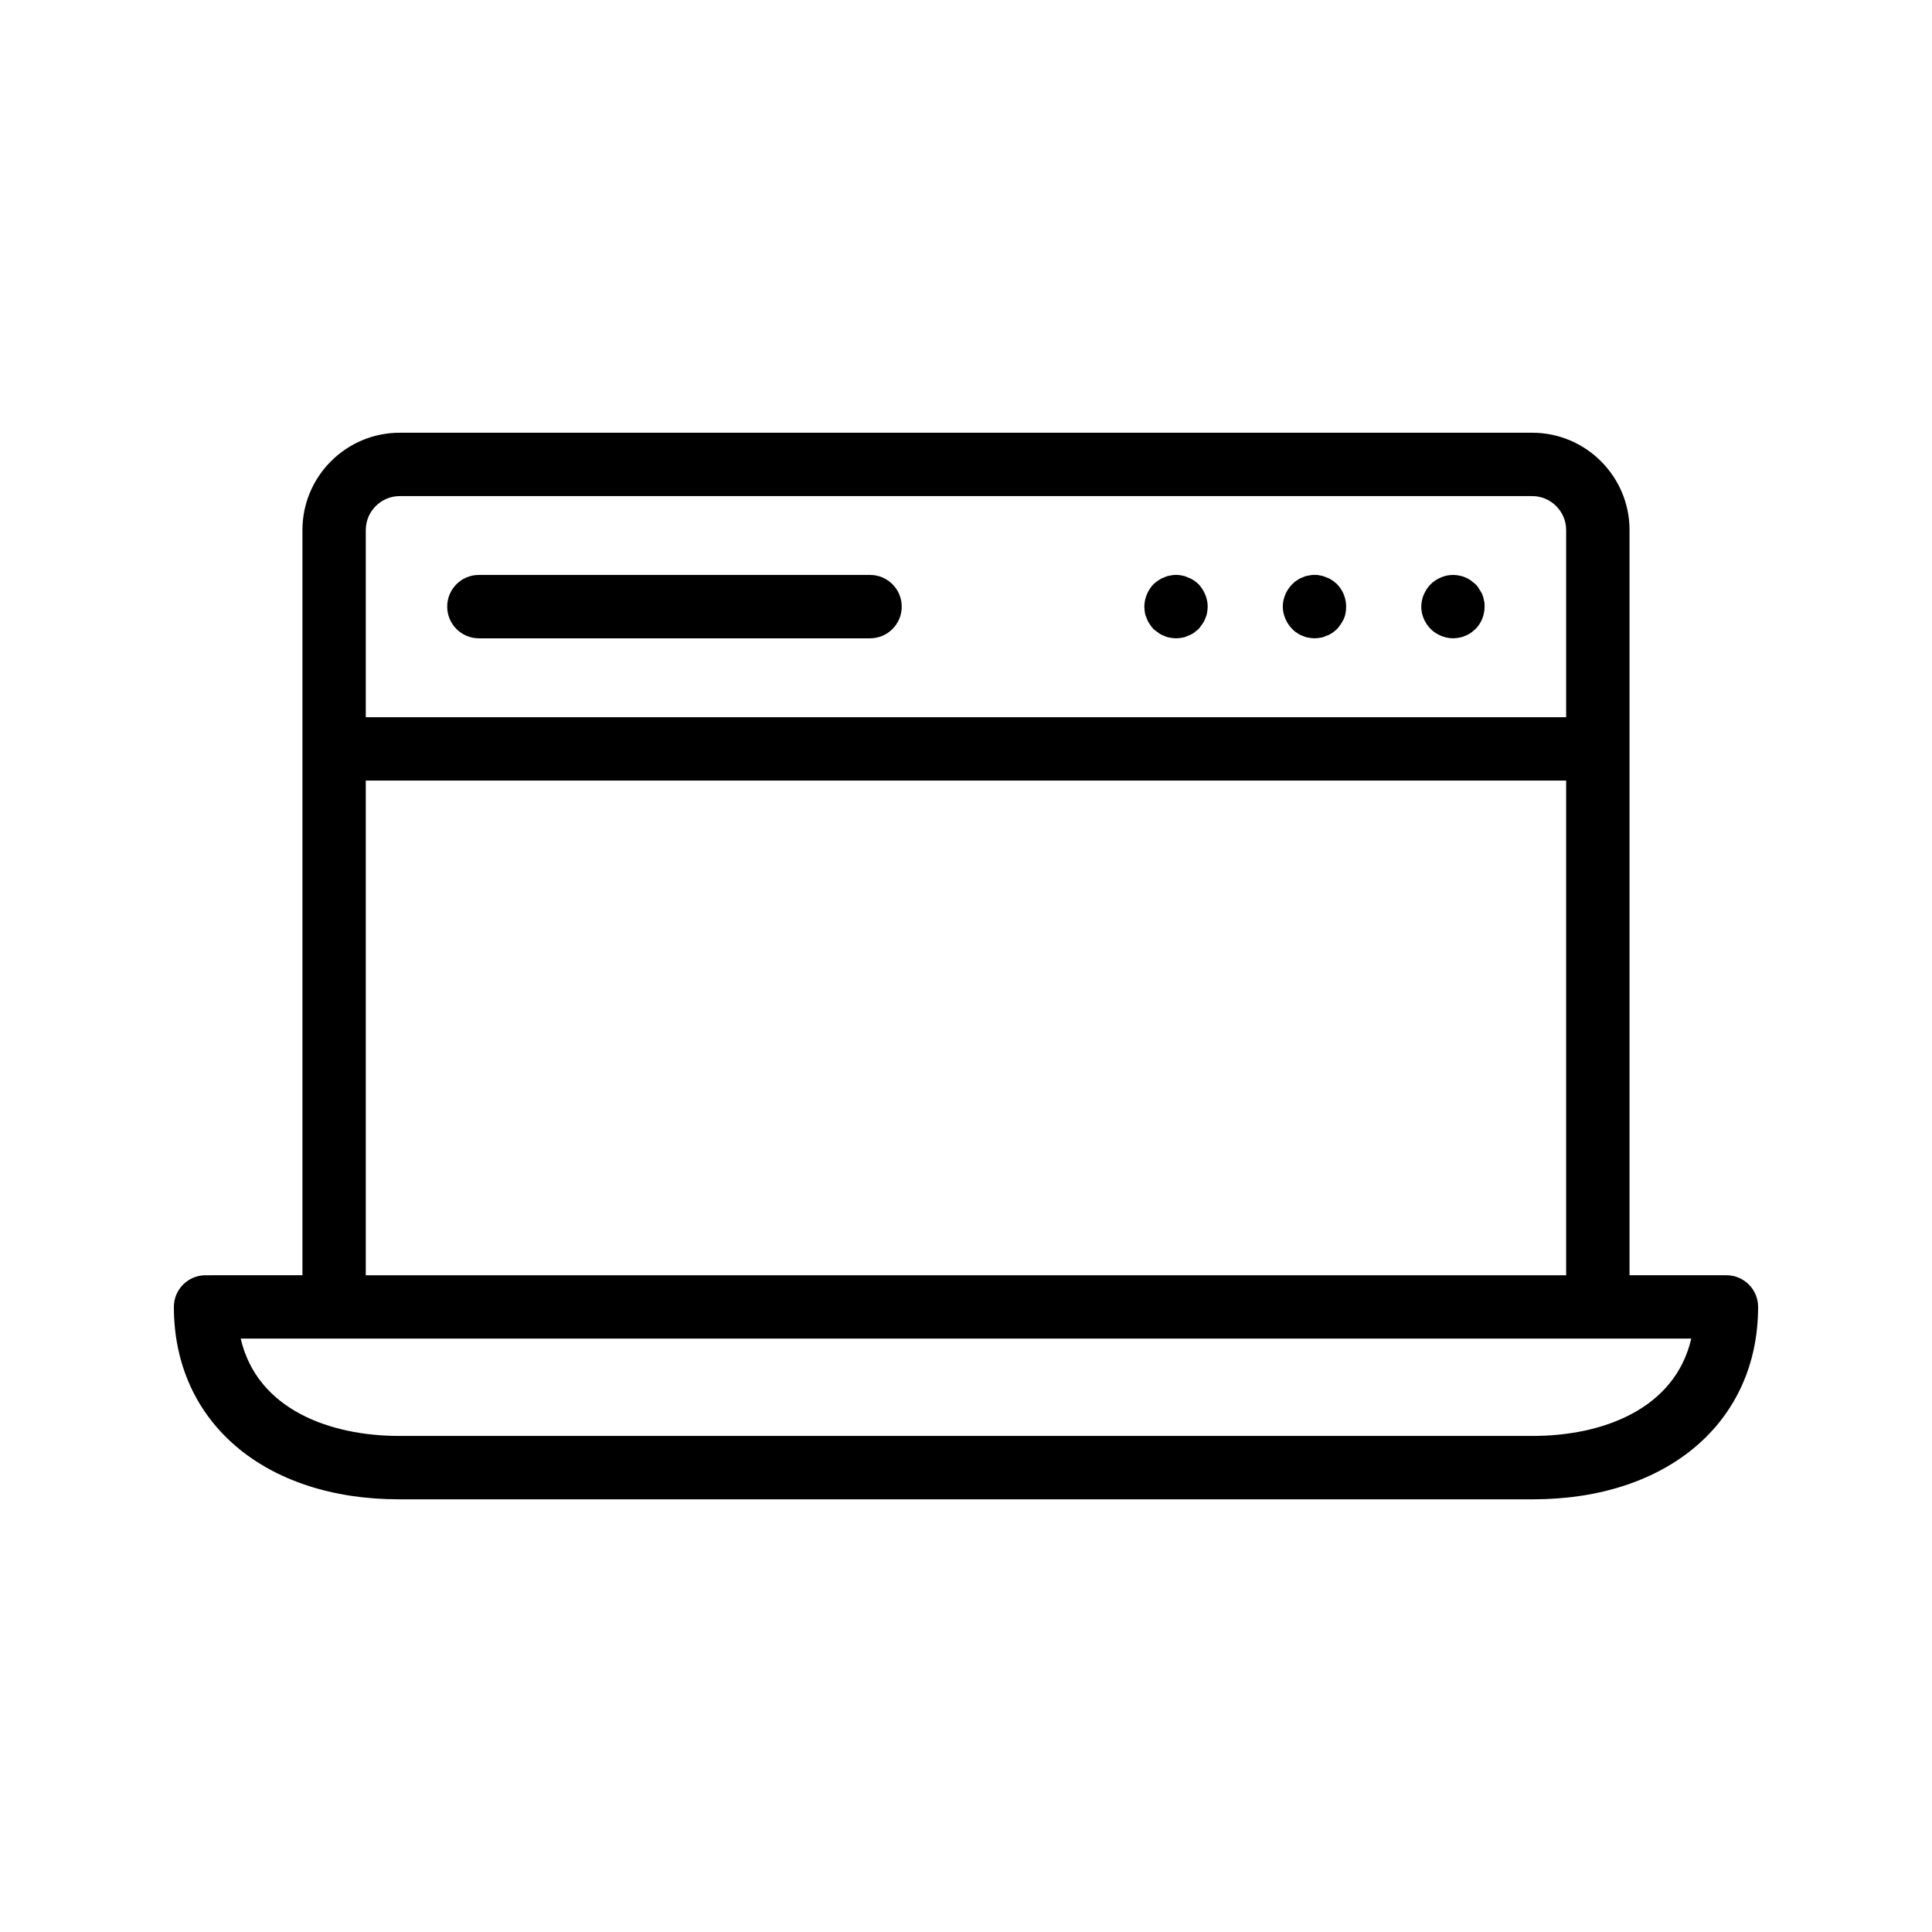 <?xml version="1.0" encoding="UTF-8"?>
<!-- Uploaded to: ICON Repo, www.svgrepo.com, Generator: ICON Repo Mixer Tools -->
<svg fill="#000000" width="800px" height="800px" version="1.1" viewBox="144 144 512 512" xmlns="http://www.w3.org/2000/svg">
 <g>
  <path d="m601.52 481.95h-25.676v-197.48c0-14.223-11.57-25.793-25.797-25.793h-300.11c-14.219 0-25.789 11.57-25.789 25.793v197.48l-25.672 0.004c-4.641 0-8.398 3.758-8.398 8.398 0 30.496 23.984 50.984 59.68 50.984h300.47c35.703-0.004 59.688-20.492 59.688-50.988 0-4.637-3.754-8.395-8.395-8.395zm-351.59-206.48h300.11c4.961 0 9.004 4.039 9.004 9v49.598h-318.11v-49.598c0-4.961 4.035-9 8.996-9zm-8.996 75.395h318.11v131.09h-318.11zm309.29 173.67h-300.47c-18.238 0-37.582-6.953-41.969-25.793h384.42c-4.391 18.84-23.734 25.793-41.98 25.793z"/>
  <path d="m270.91 313.16h103.66c4.641 0 8.398-3.758 8.398-8.398 0-4.637-3.754-8.398-8.398-8.398h-103.66c-4.641 0-8.398 3.758-8.398 8.398 0 4.637 3.758 8.398 8.398 8.398z"/>
  <path d="m447.93 307.95c0.172 0.504 0.426 1.008 0.762 1.43 0.246 0.5 0.672 0.922 1.008 1.34 0.418 0.336 0.836 0.672 1.336 1.008 0.426 0.336 0.926 0.586 1.426 0.754 0.508 0.254 1.008 0.422 1.598 0.504 0.5 0.086 1.09 0.168 1.598 0.168 0.582 0 1.09-0.082 1.672-0.168 0.508-0.082 1.008-0.25 1.516-0.504 0.5-0.168 1.008-0.418 1.508-0.754 0.418-0.336 0.836-0.672 1.262-1.008 0.336-0.418 0.672-0.84 1-1.34 0.336-0.422 0.59-0.926 0.762-1.43 0.246-0.504 0.418-1.004 0.5-1.508 0.082-0.59 0.172-1.094 0.172-1.68 0-2.18-0.926-4.367-2.434-5.961-0.426-0.336-0.844-0.754-1.262-1.008-0.5-0.336-1.008-0.586-1.508-0.754-0.508-0.25-1.008-0.418-1.516-0.504-1.09-0.25-2.262-0.25-3.273 0-0.59 0.086-1.09 0.254-1.598 0.504-0.5 0.168-1 0.418-1.426 0.754-0.5 0.254-0.918 0.672-1.336 1.008-1.516 1.594-2.434 3.781-2.434 5.961 0 0.586 0.082 1.09 0.164 1.68 0.086 0.5 0.262 1 0.504 1.508z"/>
  <path d="m486.48 310.72c0.336 0.336 0.754 0.758 1.254 1.008 0.418 0.336 0.926 0.586 1.426 0.754 0.508 0.254 1.008 0.422 1.598 0.504 0.5 0.086 1.09 0.168 1.59 0.168 0.59 0 1.098-0.082 1.68-0.168 0.508-0.082 1.008-0.25 1.516-0.504 0.582-0.168 1-0.418 1.508-0.754 0.418-0.25 0.836-0.672 1.254-1.008 0.762-0.84 1.344-1.762 1.852-2.773 0.418-1.004 0.582-2.098 0.582-3.191 0-2.18-0.836-4.367-2.434-5.961-0.418-0.336-0.836-0.754-1.254-1.008-0.508-0.336-0.926-0.586-1.508-0.754-0.508-0.25-1.008-0.418-1.516-0.504-1.09-0.25-2.18-0.25-3.273 0-0.59 0.086-1.09 0.254-1.598 0.504-0.5 0.168-1.008 0.418-1.426 0.754-0.5 0.254-0.918 0.672-1.254 1.008-1.598 1.594-2.527 3.781-2.527 5.961 0 1.09 0.254 2.184 0.672 3.191 0.434 1.012 1.016 1.934 1.859 2.773z"/>
  <path d="m525.85 312.48c1.008 0.422 2.098 0.672 3.191 0.672 0.59 0 1.09-0.082 1.68-0.168 0.508-0.082 1.09-0.25 1.598-0.504 0.5-0.168 0.918-0.418 1.426-0.754 0.418-0.25 0.836-0.672 1.254-1.008 1.598-1.594 2.434-3.777 2.434-5.961 0-0.504 0-1.09-0.164-1.594-0.082-0.586-0.254-1.09-0.418-1.594-0.254-0.504-0.508-1.008-0.844-1.426-0.246-0.504-0.582-0.926-1.008-1.344-0.418-0.336-0.836-0.672-1.254-1.008-0.508-0.336-0.926-0.586-1.426-0.754-0.508-0.25-1.09-0.418-1.598-0.504-1.68-0.336-3.356-0.168-4.871 0.504-1.008 0.418-1.926 1.008-2.68 1.762-0.426 0.418-0.762 0.84-1.098 1.344-0.246 0.418-0.5 0.922-0.754 1.426-0.246 0.504-0.336 1.008-0.5 1.594-0.082 0.504-0.172 1.09-0.172 1.594 0 2.184 0.926 4.367 2.527 5.961 0.75 0.758 1.668 1.344 2.676 1.762z"/>
 </g>
</svg>